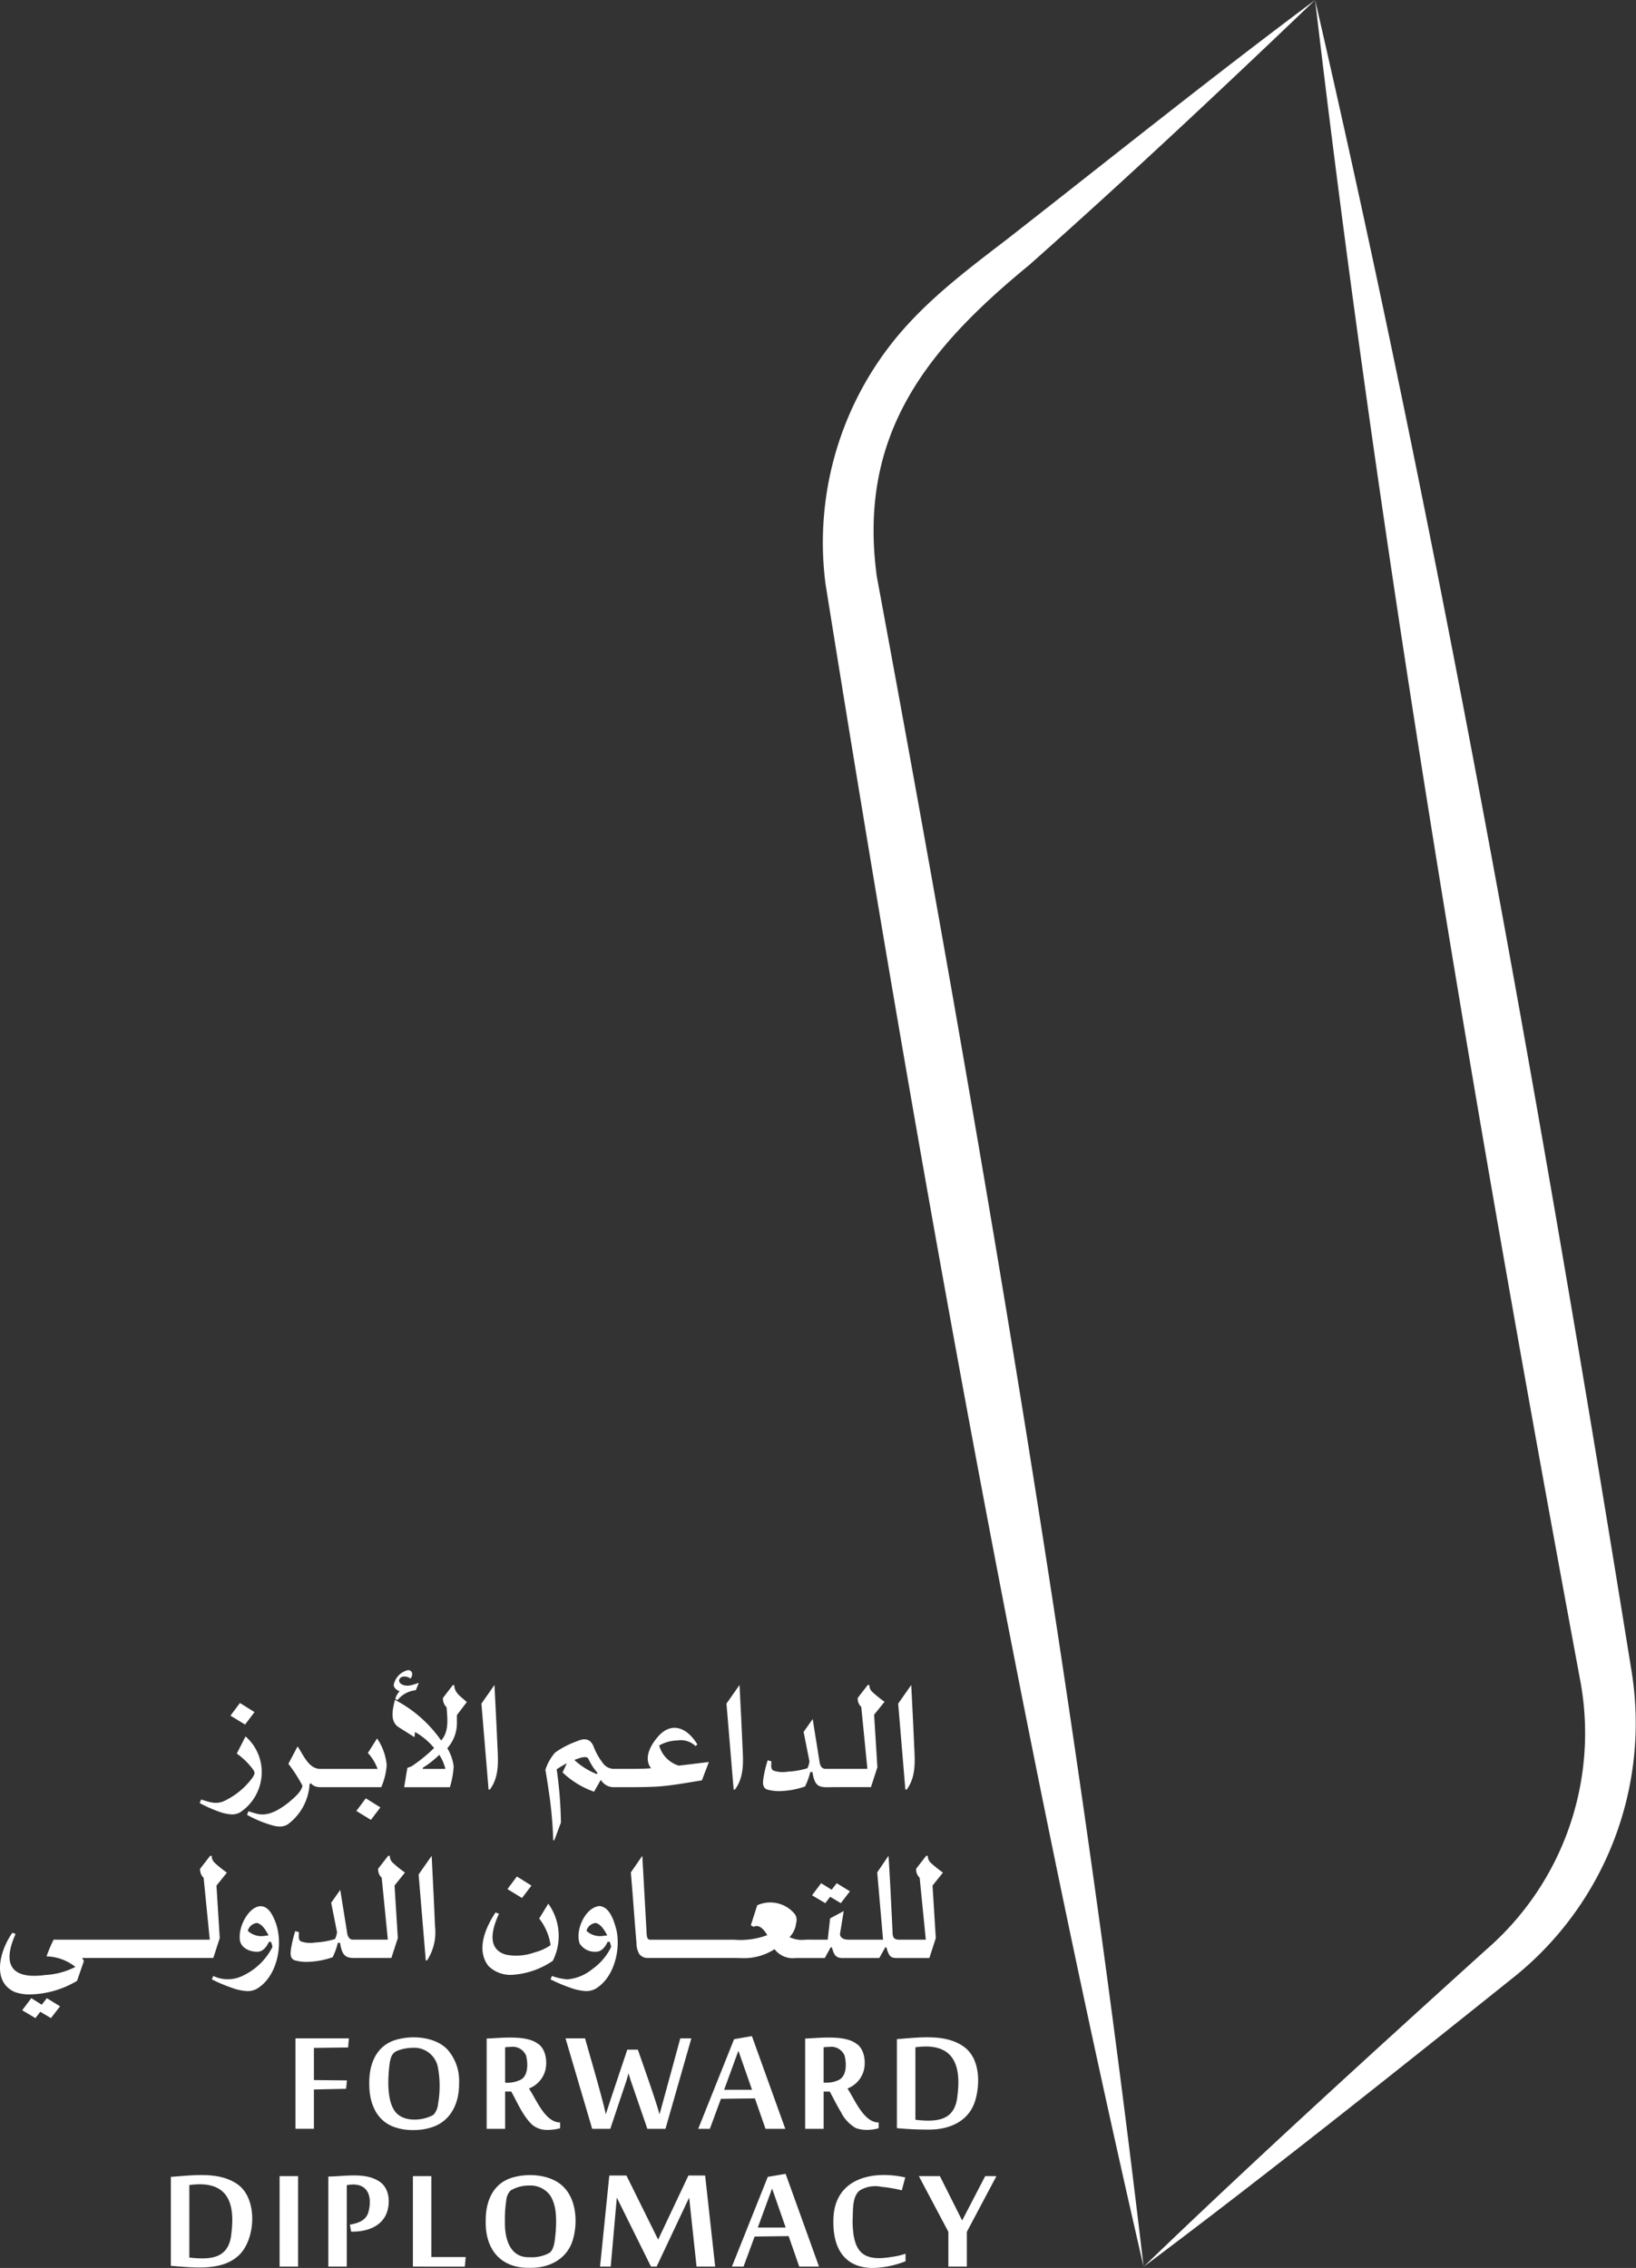 <svg xmlns="http://www.w3.org/2000/svg" width="239.859" height="332.534" viewBox="0 0 239.859 332.534"><rect x="0" y="0" width="239.859" height="332.534" fill="#333333" stroke="none"/><g transform="translate(0 0)"><path d="M4794.183,1808.594c.024-6.115,5.529-7.443,10.54-6.333l-.506,1.889a20.474,20.474,0,0,0-2.958-.51,4.455,4.455,0,0,0-3.207.525c-1.147.94-.959,2.818-1.052,4.5.057,4.479,1.415,5.979,5.691,5.256a11.208,11.208,0,0,0,2.071-.47v1.1a13.851,13.851,0,0,1-4.761.986C4796.557,1815.535,4794.112,1813.54,4794.183,1808.594Zm-50.97.057c-.036-2.682.934-5.3,3.565-6.253,2.423-.863,6.09-.641,7.922,1.338,1.854,1.914,2.02,5.313,1.258,7.762-.863,2.753-3.435,4.07-6.287,4.014l-.22,0C4745.3,1815.516,4743.119,1812.691,4743.213,1808.651Zm3.655-4.48a2.337,2.337,0,0,0-.641,1.455,17.823,17.823,0,0,0-.2,3.035c-.062,2.479.671,5.418,3.65,5.3a5.36,5.36,0,0,0,2.965-.687c.707-.712.7-1.979.833-3.025.117-1.792.157-3.918-.844-5.388a3.556,3.556,0,0,0-3.074-1.407A5.215,5.215,0,0,0,4746.869,1804.171Zm-49.818,11.06v-13.054c3.221-.217,7.206-.848,9.913,1.191,2.768,2.121,2.524,7.661.263,10.1-1.523,1.62-3.768,2-6.052,2C4699.762,1815.462,4698.333,1815.317,4697.051,1815.231Zm2.707-11.853v10.631c3.125.348,5.817.181,6.165-3.52.554-4.378-.527-7.223-4.646-7.222A11.213,11.213,0,0,0,4699.758,1803.378Zm93.269-234.8a47.321,47.321,0,0,1,9.348-34.77c4.853-6.348,11.2-11.07,17.377-15.812,14.968-11.7,29.811-23.62,45.056-34.992-13.787,13.191-27.644,26.195-41.91,38.854-15.181,12.453-25.144,24.968-22.347,45.663,15.069,81.32,29.519,165.772,39.118,247.839C4821.094,1734.809,4806.09,1650.3,4793.026,1568.578Zm96.94,200.223a42.011,42.011,0,0,0,13.746-39.249c-15.039-80.906-29.33-164.888-38.9-246.552,18.488,80.078,33.34,164.025,46.43,245.244a47.757,47.757,0,0,1-17.625,44.914c-17.277,13.823-36.319,29-53.944,42.2C4855.5,1800.086,4873.569,1783.633,4889.966,1768.8Zm-78.922,46.531v-5.091l-4.328-8.17h3.085l3.262,6.5,3.378-6.5h1.646l-4.337,8.17v5.091Zm-21.866,0-1.557-4.469-4.983.065-1.622,4.4h-1.706l5.256-13.146,2.616-.449,4.894,13.594Zm-6.075-5.722h4.089l-1.994-5.721Zm-8.979,5.722-1.085-10.115-4.768,10.115h-.829l-5.009-10.115-.894,10.115h-1.565l1.359-13.353h2.51l4.65,9.4,4.439-9.4h2.45l1.474,13.353Zm-41.587,0v-13.261h2.707v11.863h5.035l-.132,1.4Zm-12.4,0v-13.2c2.479-.02,5.615-.707,7.69.874,1.3,1.035,1.4,3.024.858,4.494-.812,2.05-3.025,2.748-5.207,2.712l-.182-1.025c1.147-.207,2.358-.576,2.717-1.834.666-2.52-.227-4.53-3.172-3.954v11.928Zm-7.142,0v-13.261h2.707v13.261Zm16.68-20.508c-2.63-1.01-3.57-3.676-3.535-6.374-.036-2.681.935-5.3,3.565-6.251,2.423-.863,6.09-.641,7.924,1.338a6.925,6.925,0,0,1,1.676,4.913c.041,2.767-1.1,5.414-3.782,6.383a8.3,8.3,0,0,1-2.939.48A7.831,7.831,0,0,1,4729.678,1794.824Zm1.309-11.373c-1.182.318-1.591.591-1.839,1.974-.251,1.8-.485,5.1.581,6.868,1.087,1.945,4.2,1.738,5.838.778a2.813,2.813,0,0,0,.667-1.632,14.87,14.87,0,0,0,0-5.15,3.529,3.529,0,0,0-3.735-3.033A6.375,6.375,0,0,0,4730.987,1783.451Zm66.5,11.576a5.467,5.467,0,0,1-2.182-2.333c-.465-.742-1.187-2.162-1.646-3.02h-.9v5.465h-2.707V1781.9c2.252-.091,5.762-.535,7.483.738,1.222.742,1.506,2.833,1.03,4.2a3.917,3.917,0,0,1-2.312,2.384c1.116,1.681,2.364,4.959,4.57,4.984v.844a6.335,6.335,0,0,1-1.727.242A4.625,4.625,0,0,1,4797.486,1795.026Zm-4.732-11.848v5.181h.463a3.711,3.711,0,0,0,1.919-.48c1.031-.666.971-2.418.692-3.484a2.124,2.124,0,0,0-2.275-1.271A6.43,6.43,0,0,0,4792.754,1783.178Zm-42.669,11.408c-1.358-1.227-2.2-3.247-3.125-4.918h-.9v5.465h-2.707V1781.9c2.257-.091,5.767-.53,7.483.737,1.222.742,1.506,2.833,1.031,4.2a3.916,3.916,0,0,1-2.313,2.383c1.116,1.682,2.364,4.96,4.57,4.985v.844a7.208,7.208,0,0,1-1.786.247A3.442,3.442,0,0,1,4750.085,1794.586Zm-4.029-11.408v5.181a4.306,4.306,0,0,0,2.384-.48c1.03-.666.969-2.418.692-3.484a2.126,2.126,0,0,0-2.276-1.271A6.43,6.43,0,0,0,4746.056,1783.178Zm61.928,12.07c-1.444,0-3.061-.076-4.484-.217v-13.054c3.221-.217,7.206-.848,9.913,1.191,2.242,1.692,2.322,5.287,1.575,7.8-.9,3.015-3.685,4.28-6.785,4.28Zm-1.772-12.07v10.631c3.125.348,5.813.181,6.16-3.52.566-4.356-.538-7.226-4.634-7.226A10.981,10.981,0,0,0,4806.212,1783.178Zm-31.842,11.959,5.257-13.145,2.616-.455,4.894,13.6h-2.9l-1.555-4.464-4.985.065-1.621,4.4Zm3.8-5.727h4.091l-2-5.721Zm-11.257,5.727-2.382-6.928c-.112-.284-.192-.591-.274-.854a2.926,2.926,0,0,0-.116-.364c-.025.111-.056.237-.09.374-.082.277-.163.6-.272.9l-2.3,6.868h-2.655l-3.909-13.261h2.863c.646,2.307,2.58,8.888,3.045,11.135.7-2.222,2.394-7.206,3.146-9.479h1.555c.764,2.227,2.572,7.261,3.172,9.479.121-.414.231-.819.338-1.217.395-1.424,2.283-8.358,2.707-9.918h1.622l-3.793,13.261Zm-51.59-.005v-13.261h7.833l-.116,1.333-5.014.065v4.716l4.843.051-.127,1.228-4.716.1v5.763Zm-37.416-17.161-.712.93-1.94-1.152,1.334-1.772,1.539.959.738-.959,1.94,1.191-1.333,1.733Zm-3.722-2.888c-3.54-1.57-2.11-6.282-.364-8.7l.465.181c-2.02,4.515-.6,6.687,4.358,6.015a11,11,0,0,0,4.409-1.186,6.984,6.984,0,0,0-4.232-1.54,21.88,21.88,0,0,1,1.036-2.449h22.9l-.9-9.074a1.708,1.708,0,0,1-.521-1.323l1.475-1.9h.232a1.356,1.356,0,0,0,.439,1.025,17.427,17.427,0,0,0,1.788,1.439l-1.53,1.9.479,7.7-.944,2.913h-19.23a3.611,3.611,0,0,1,.253.455l-1,2.9a14,14,0,0,1-6.9,1.989A6.362,6.362,0,0,1,4674.184,1775.083Zm81.493-.615a23.161,23.161,0,0,1-2.96-1.248l.207-.5a8.281,8.281,0,0,0,2.3.5,6.755,6.755,0,0,0,3.641-1.519,8.577,8.577,0,0,0,2.738-3.232,3.985,3.985,0,0,0-.207-.752h-.313c-.287.656-.843,1.424-1.631,1.449a2.654,2.654,0,0,1-2.448-1.172c-.732-1.894.782-5.359,2.9-5.525,1.525.157,2.121,2.177,2.474,3.51.651,2.96-.378,7.085-3.12,8.651a2.873,2.873,0,0,1-1.334.309A7.593,7.593,0,0,1,4755.677,1774.468Zm2.308-8.369a2.9,2.9,0,0,0,2.495.738c.2-.02.389-.041.55-.06-.344-.666-.924-1.686-1.722-1.828A1.59,1.59,0,0,0,4757.984,1766.1Zm-51.965,8.369a23.231,23.231,0,0,1-2.958-1.248l.206-.5a4.939,4.939,0,0,0,4.071.085,9.324,9.324,0,0,0,4.606-4.332,3.562,3.562,0,0,0-.208-.752h-.312c-.289.656-.844,1.424-1.632,1.449-1.237.036-2.661-.622-2.642-2.005-.167-2.888,3.187-7.11,5.006-2.883,1.555,3.223.671,8.49-2.555,10.353a2.889,2.889,0,0,1-1.336.309A7.6,7.6,0,0,1,4706.019,1774.468Zm2.308-8.369a2.9,2.9,0,0,0,2.495.738c.2-.02.385-.041.551-.06-.343-.666-.925-1.686-1.723-1.828A1.594,1.594,0,0,0,4708.327,1766.1Zm35.295,5.172c-1.874-2.384-.424-5.682,1.031-7.863l.5.192c-.964,2.115-1.883,5.145,1.015,5.994a7.761,7.761,0,0,0,4.156-.313,7.547,7.547,0,0,0,2.4-1.075,8.293,8.293,0,0,0-1.672-3.908l1.333-2.177a8.1,8.1,0,0,1,.663,8.378,11.849,11.849,0,0,1-6.046,2.062A4.6,4.6,0,0,1,4743.622,1771.271Zm-28.426-.849c-.728-.294-.612-1.082-.521-1.743a18.363,18.363,0,0,1,.611-2.531l.53.142c.036.511-.152,1.061.282,1.353a4.243,4.243,0,0,0,2.142.168,11.936,11.936,0,0,0,2.869-.5,2.858,2.858,0,0,0,.3-1.025l-.854-4.3,1.333-1.888c.349,2.227.677,4.2,1.025,6.423a1.389,1.389,0,0,0,.253.6.706.706,0,0,0,.646.272h5.05l-.9-9.076a1.691,1.691,0,0,1-.521-1.322l1.475-1.9h.233a1.356,1.356,0,0,0,.439,1.025,17.318,17.318,0,0,0,1.787,1.439l-1.53,1.9.481,7.707-.945,2.913h-4.066c-.269,0-.518,0-.75,0-1.622.03-2.364.059-2.709-2.216h-.323a10.3,10.3,0,0,1-.762,2.11,12.133,12.133,0,0,1-3.764.684A6.224,6.224,0,0,1,4715.2,1770.422Zm19.23.015-1.051-12.6,1.914-2.732c.181,3.672.353,6.929.485,10.282a7.615,7.615,0,0,1-1.157,5.05Zm45.536-.354h-13.131a1.548,1.548,0,0,1-1.085-.555,3.11,3.11,0,0,1-.429-1.656c-.3-3.379-.53-6.933-.829-10.332l1.682-2.435.646,11.59c.05.363.1.717.545.712h3.354c.934,0,7.263,0,8.2,0,.237,0,.479,0,.723,0a11.193,11.193,0,0,0,4.858-.675c-.4-.661-1.121-1.671-2.005-1.217l-.413-.222.943-2.939a4.644,4.644,0,0,1,5.555,1.353,1.544,1.544,0,0,1,.142,1.268,3.38,3.38,0,0,1-.969,2.051,4.259,4.259,0,0,0,2.38.375c.264,0,.509-.01.715,0h2.51l.349-3.121,2-1.075-.555,3.394c.075.707.818.818,1.41.8h4.909l-.854-9.867,1.656-2.434c.237,3.636.424,7.676.6,11.332.02.888.434,1,1.292.969.026,0,3.55,0,3.575,0l-.9-9.076a1.691,1.691,0,0,1-.519-1.322l1.474-1.9h.233a1.351,1.351,0,0,0,.439,1.025,17.181,17.181,0,0,0,1.788,1.439l-1.53,1.9.479,7.707-.943,2.913c-.025,0-4.065,0-4.091,0-1.56.031-1.738.031-2.211-1.555h-.167l-.87,1.555h-5.1c-1.292.072-1.509-.379-1.854-1.555h-.181l-.854,1.555h-4.248a3.34,3.34,0,0,1-3.12-1.292,8.247,8.247,0,0,1-4.939,1.305C4780.4,1770.1,4780.178,1770.091,4779.962,1770.083Zm13.751-8.973-.713.934-1.944-1.151,1.333-1.773,1.545.955.738-.955,1.938,1.188-1.333,1.736Zm-47.314-1.126,1.384-1.849,2.136,1.333-1.384,1.823Zm6.711-7.152a59.728,59.728,0,0,0-.661-7.257c-.152-1.035-.318-2.151-.49-3.081a7.263,7.263,0,0,1,1.409-2.51,12.558,12.558,0,0,1,3.151-1.651c1.147-.509,2.031-.475,2.531.8a9.18,9.18,0,0,0,1.283,2.3,2.02,2.02,0,0,0,1.555.92h2.36c1.058,0,2.2,0,3.205-.09-1.051-1.359-.207-3.131.762-4.323,2.045-2.671,4.485-1.733,6.02.828l-.258.248a3.113,3.113,0,0,0-2.671-.824,5.605,5.605,0,0,0-2.662.733,4.255,4.255,0,0,0,2.874,2.955c1.343-.152,3.066-.369,4.414-.53l-1.025,2.691c-2.122.334-4.384.768-6.581.914-1.55.081-3.257.091-4.767.086h-1.723a2.213,2.213,0,0,1-1.748-1.075l-.994,1.736a12.886,12.886,0,0,1-4.611-2.822l.622-1.359c-.46.263-1.061.6-1.49.9a59.068,59.068,0,0,1,.622,7.808l-.969,2.6Zm3.869-12.059c-.272.091-.53.181-.767.277a10.425,10.425,0,0,0,3.287,2.071l.107-.167a8.684,8.684,0,0,1-1.359-2.111.569.569,0,0,0-.51-.214A2.694,2.694,0,0,0,4756.979,1740.773Zm-44.859,9.918a17.284,17.284,0,0,1-3.91-1.6l.222-.52c.429.137.814.268,1.212.359,1.687.46,3.333-.61,4.636-1.616.8-.692,1.849-1.506,2.071-2.48a22.326,22.326,0,0,0-2.071-3.221l1.349-2.55c.878,1.268,1.606,3.3,3.352,3.3h8.379a7.1,7.1,0,0,0-1.424-2.343l1.348-2.126a8.243,8.243,0,0,1,1.41,3.908,9.823,9.823,0,0,1-.8,3.237h-8.2c-.713,0-1.6.1-2.1-.571l-.207.116a7.9,7.9,0,0,1-3.207,5.915,2.249,2.249,0,0,1-1.157.315A3.982,3.982,0,0,1,4712.12,1750.691Zm12.125-2.167,1.389-1.852,2.136,1.333-1.389,1.828Zm-20.261.062a20.021,20.021,0,0,1-2.707-1.217l.207-.521c1.217.369,2.131.757,3.348.237a10.975,10.975,0,0,0,4.207-3.469c.323-.565.4-.681.024-1.216a10.452,10.452,0,0,0-2.348-2.288L4708,1737.6a6.935,6.935,0,0,1,2.247,6.54,7.051,7.051,0,0,1-3.075,4.611,2.474,2.474,0,0,1-1.178.284A6.43,6.43,0,0,1,4703.984,1748.586Zm80.472-3.208c-.728-.3-.607-1.08-.516-1.746a18.292,18.292,0,0,1,.612-2.531l.53.142c.034.509-.152,1.061.282,1.353a4.226,4.226,0,0,0,2.141.167,11.859,11.859,0,0,0,2.869-.5,2.859,2.859,0,0,0,.3-1.025l-.854-4.3,1.333-1.889c.348,2.227.676,4.2,1.025,6.424.082.455.333.9.894.879,1.575,0,4.494,0,6.1,0l-.9-9.076a1.69,1.69,0,0,1-.519-1.323l1.474-1.9h.232a1.358,1.358,0,0,0,.44,1.025,17.257,17.257,0,0,0,1.787,1.439l-1.529,1.9.479,7.705-.945,2.914h-5.115c-.269,0-.52,0-.75.005-1.627.03-2.365.059-2.709-2.216h-.323a10.387,10.387,0,0,1-.762,2.11,12.14,12.14,0,0,1-3.763.683A6.215,6.215,0,0,1,4784.457,1745.378Zm20.281.011-1.051-12.6,1.914-2.732c.162,3.231.313,6.1.434,8.993.121,2.258.258,4.5-1.1,6.339Zm-25.175,0-1.051-12.6,1.914-2.732c.162,3.231.313,6.1.434,8.993.121,2.258.258,4.5-1.106,6.339Zm-35.931,0-1.049-12.6,1.913-2.732c.162,3.231.314,6.1.436,8.993.121,2.258.256,4.5-1.106,6.339Zm-12.377-.344c.157-.868.313-1.984.479-2.838l.6-.222a22.364,22.364,0,0,0,3.313-2.692,10.042,10.042,0,0,0-2.8-2.343l-.075.762-2.318-1.464c-1.353-.863-.869-2.7-.55-4.009a18.86,18.86,0,0,1,6.772,5.953c1.191-1.3.919-3.226.8-4.868a1.782,1.782,0,0,1-.53-1.374l1.449-1.878h.207c.02,1.167.969,1.671,1.839,2.485l-1.45,1.914v.994a5.548,5.548,0,0,1-1.409,3.859,6.766,6.766,0,0,1,.934,2.666,12.988,12.988,0,0,1-.555,3.055Zm2.731-2.843v.157h3.314a6.666,6.666,0,0,0-.894-2.061A14.075,14.075,0,0,1,4733.986,1742.2Zm-28.194-7.651,1.389-1.854,2.136,1.333-1.384,1.829Zm24.164-2.423a2.525,2.525,0,0,1,.636-1.152c-.418-.157-.863-.485-.868-.935a2.784,2.784,0,0,1,2.071-2.161c.728-.021.808.793.374,1.242-.449-.414-1.586-.49-1.656.3a.663.663,0,0,0,.394.535c.809.439,1.637.056,2.5-.212l-.439,1.075a3.942,3.942,0,0,0-2.682,1.449Z" transform="translate(-4672 -1483)" fill="#fff"/></g></svg>